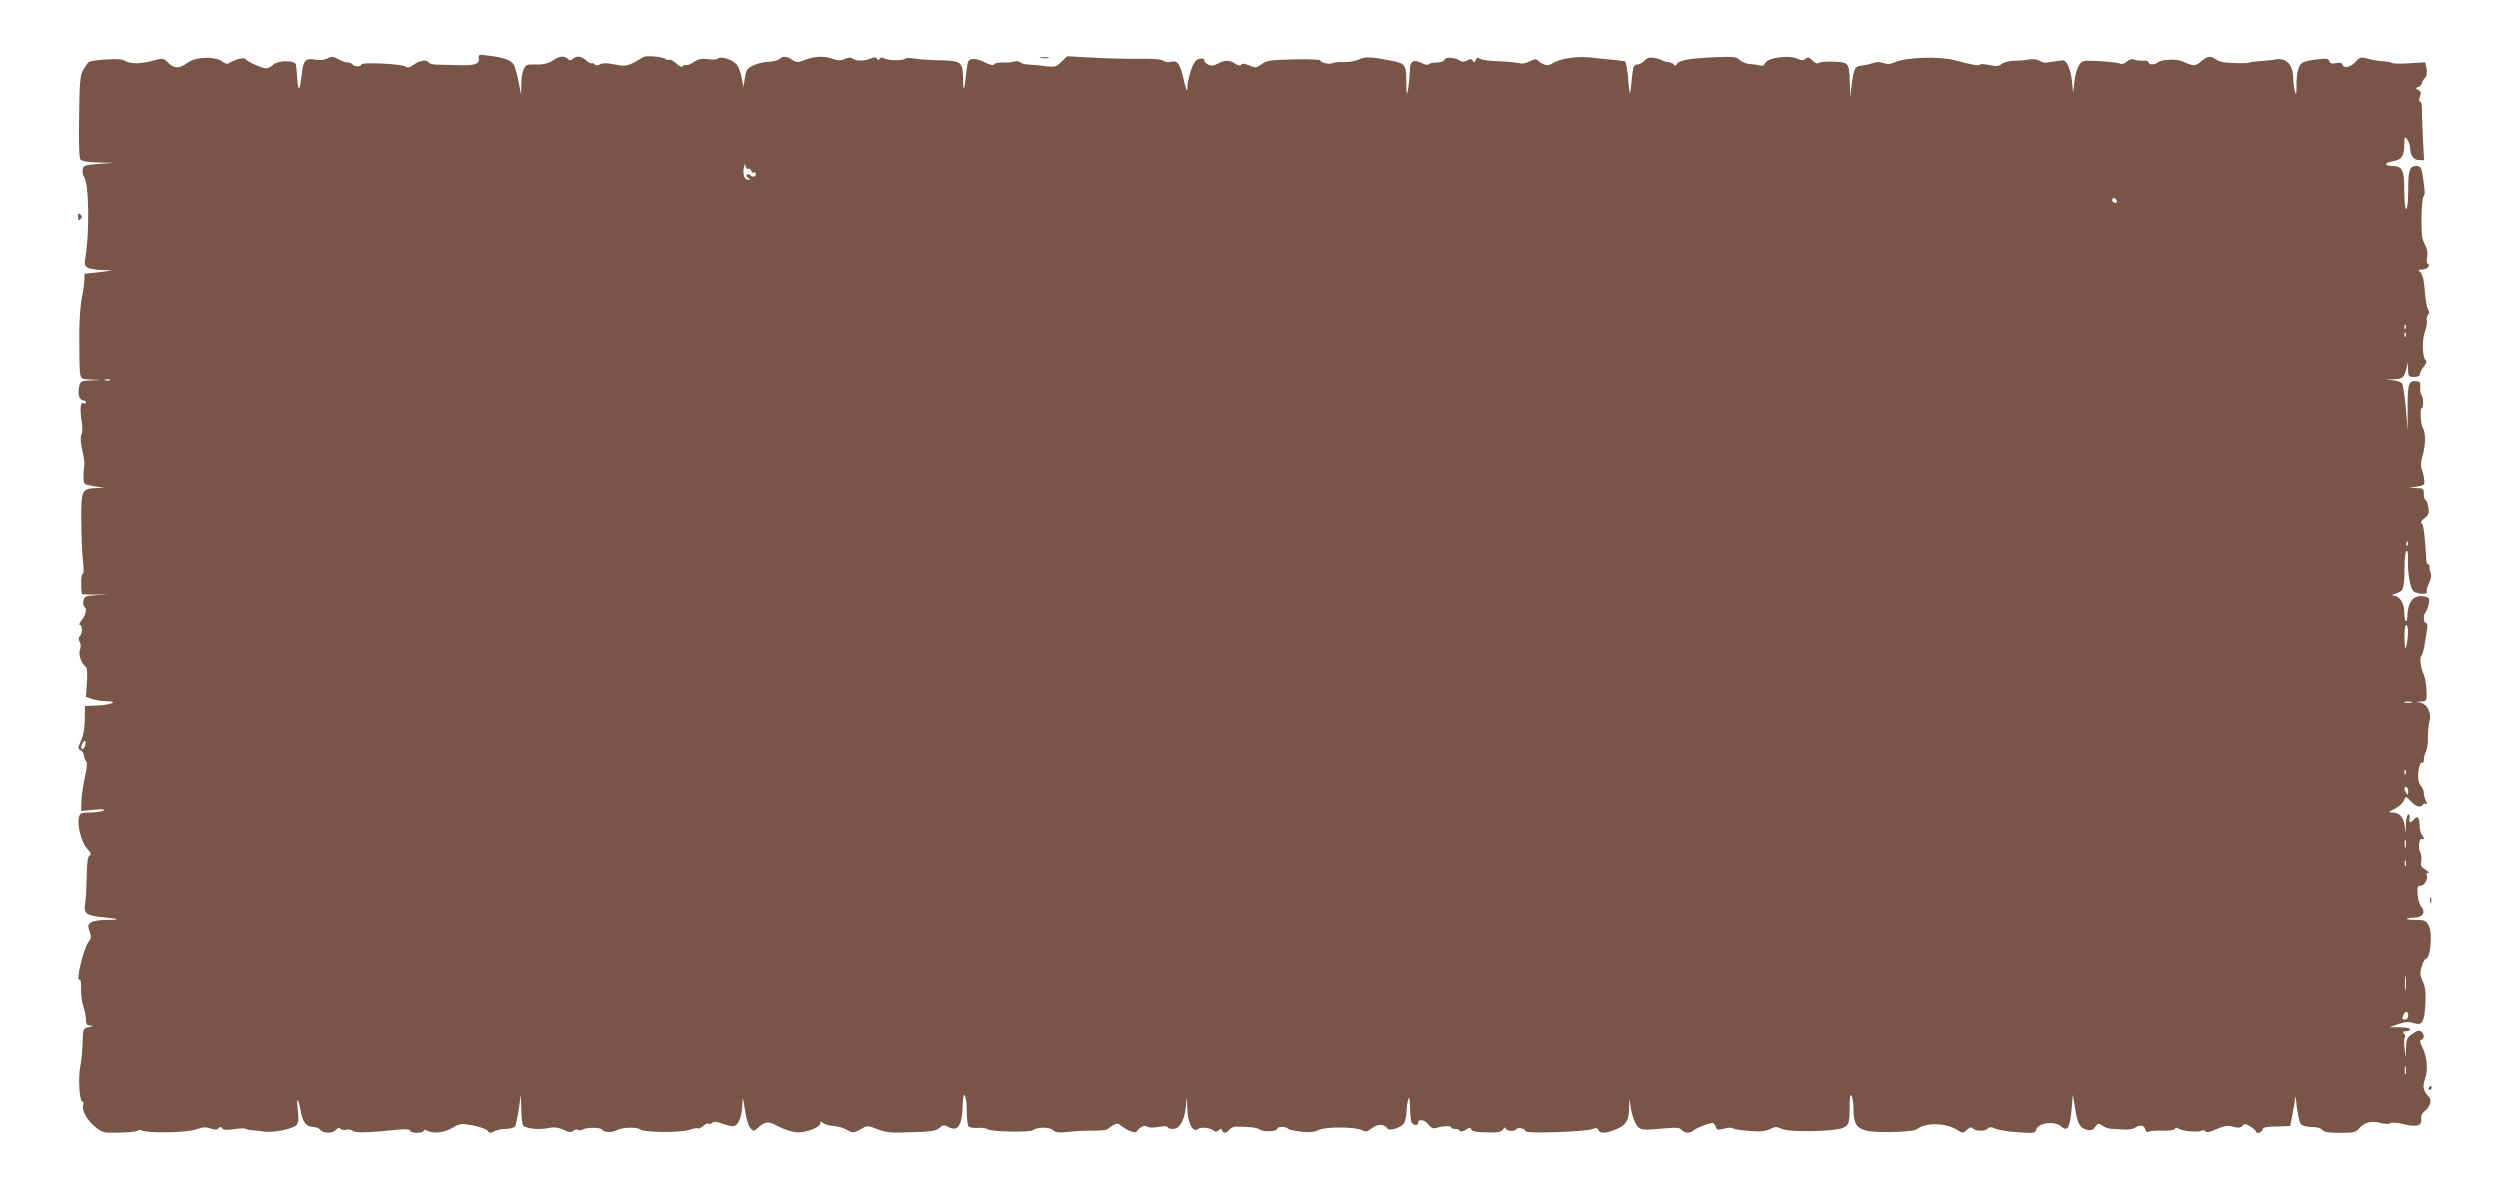 <?xml version="1.0" standalone="no"?>
<!DOCTYPE svg PUBLIC "-//W3C//DTD SVG 20010904//EN"
 "http://www.w3.org/TR/2001/REC-SVG-20010904/DTD/svg10.dtd">
<svg version="1.0" xmlns="http://www.w3.org/2000/svg"
 width="1280pt" height="603pt" viewBox="0 0 1280 603"
 preserveAspectRatio="xMidYMid meet">
<g transform="translate(0,603) scale(0.1,-0.1)"
fill="#795548" stroke="none">
<path d="M2452 5729 c4 -28 -27 -37 -122 -32 -36 1 -79 2 -97 2 -17 0 -34 5
-38 11 -10 16 -45 12 -76 -11 -22 -16 -33 -18 -43 -10 -17 14 -226 24 -226 11
0 -13 -37 -13 -45 0 -3 6 -15 10 -25 10 -10 0 -32 8 -48 17 -26 15 -34 15 -55
4 -16 -8 -39 -11 -64 -6 -51 8 -61 -4 -69 -84 -9 -79 -18 -85 -22 -13 -2 32
-5 64 -7 72 -7 23 -94 21 -117 -2 -10 -10 -26 -18 -35 -18 -22 0 -98 35 -107
48 -6 10 -55 -3 -84 -22 -8 -5 -20 -2 -30 6 -37 31 -139 29 -183 -4 -40 -30
-67 -30 -97 0 -26 26 -26 26 -97 7 -56 -14 -108 -11 -132 7 -13 11 -162 2
-179 -10 -5 -4 -17 -22 -28 -40 -16 -29 -19 -61 -21 -240 -2 -133 0 -211 7
-219 7 -8 41 -14 92 -15 l81 -2 -79 -5 c-74 -6 -79 -8 -83 -30 -2 -13 2 -30 8
-38 25 -30 28 -297 5 -419 -8 -42 7 -52 79 -56 l60 -3 -71 -9 -71 -8 -1 -33
c-1 -18 -7 -64 -15 -101 -7 -40 -12 -126 -11 -204 2 -221 -4 -198 56 -203 l53
-3 -52 -2 c-48 -2 -52 -4 -58 -32 -8 -37 2 -70 21 -70 8 0 14 -5 14 -11 0 -5
-5 -7 -10 -4 -17 11 -22 -21 -13 -84 6 -37 6 -66 0 -76 -6 -11 -5 -39 4 -79 8
-33 13 -68 11 -76 -7 -47 -6 -92 3 -98 5 -4 30 -9 55 -13 l45 -6 -41 -2 c-75
-2 -79 -10 -78 -168 1 -76 4 -168 9 -205 5 -44 4 -68 -3 -68 -7 0 -9 -62 -3
-100 1 -3 31 -5 68 -4 l68 1 -61 -4 c-57 -4 -62 -6 -67 -29 -2 -13 0 -27 4
-30 15 -9 10 -40 -12 -68 -11 -14 -16 -26 -10 -26 14 0 14 -43 0 -57 -8 -8 -8
-17 -1 -29 6 -11 7 -27 1 -42 -9 -23 9 -73 31 -87 6 -3 8 -37 5 -80 l-5 -73
32 -11 c17 -6 49 -11 71 -11 66 0 30 -19 -43 -22 l-65 -3 -1 -71 c-1 -45 -8
-85 -20 -109 -16 -35 -16 -38 -1 -47 9 -5 17 -17 17 -26 0 -10 5 -23 10 -28 8
-8 6 -32 -5 -80 -8 -38 -17 -93 -18 -123 l-2 -53 65 6 c45 4 60 3 50 -4 -8 -5
-39 -10 -67 -10 -48 0 -53 -2 -59 -26 -10 -40 14 -129 42 -159 20 -22 23 -30
12 -36 -9 -6 -13 -36 -14 -106 -1 -54 -4 -117 -8 -140 -9 -51 5 -61 97 -70 81
-7 86 -13 11 -13 -35 0 -68 -6 -79 -13 -16 -12 -16 -18 -6 -47 9 -27 8 -36 -3
-49 -27 -30 -71 -211 -48 -197 5 3 8 -18 7 -47 -1 -28 4 -67 11 -87 7 -19 13
-50 14 -67 0 -27 4 -33 23 -34 17 -1 15 -3 -8 -8 -30 -6 -30 -7 -32 -79 -1
-39 -6 -95 -12 -123 -12 -55 -4 -179 11 -179 5 0 7 -8 4 -18 -9 -26 19 -77 62
-112 36 -29 40 -31 125 -29 48 1 90 6 93 10 3 5 11 6 17 2 25 -16 230 -13 278
4 36 12 53 14 76 5 23 -7 34 -7 42 1 9 9 14 9 19 0 6 -9 22 -10 60 -4 28 4 54
5 58 2 3 -3 20 -7 37 -8 18 -1 46 -4 62 -7 43 -6 143 14 161 32 12 12 14 28 9
76 -9 74 1 71 15 -5 11 -57 29 -79 66 -79 12 0 27 -7 34 -15 16 -19 64 -19 80
0 9 11 16 12 25 5 7 -6 20 -8 29 -4 9 3 23 1 31 -6 14 -11 75 -10 233 6 42 4
62 2 62 -5 0 -6 16 -11 35 -11 19 0 35 5 35 11 0 5 5 7 11 3 32 -20 90 -15
133 10 41 24 46 25 107 14 35 -7 69 -19 76 -28 10 -12 15 -13 32 -3 12 7 39
13 60 13 22 0 43 6 48 13 4 6 13 46 19 87 l11 75 2 -77 c0 -42 6 -80 11 -83
25 -16 86 -20 138 -9 21 4 44 1 68 -11 27 -13 38 -14 49 -5 8 6 19 9 25 5 5
-3 15 -3 22 1 21 13 96 13 102 -1 5 -13 53 -15 73 -2 24 15 104 18 120 5 21
-17 205 -19 255 -2 20 7 39 10 42 7 3 -4 15 2 26 12 11 10 23 15 27 12 3 -4
12 -2 19 4 10 8 24 7 55 -5 23 -9 49 -14 59 -11 23 7 40 54 41 114 1 40 3 35
13 -31 7 -47 18 -85 29 -95 16 -16 18 -16 39 4 32 28 49 32 78 18 64 -33 108
-46 141 -42 48 5 99 29 99 46 0 11 3 11 15 1 8 -7 33 -14 54 -15 22 -2 53 -11
69 -21 29 -17 34 -16 81 11 21 12 30 11 75 -7 44 -17 68 -19 174 -15 100 3
126 7 142 22 18 16 23 17 46 5 49 -27 71 8 73 115 2 83 21 51 21 -35 0 -36 4
-70 8 -76 4 -7 25 -10 47 -9 22 2 45 -1 52 -7 15 -12 213 -17 230 -5 24 17 85
18 104 1 15 -13 30 -15 81 -9 35 4 92 7 128 6 35 0 67 3 70 7 3 4 16 13 28 20
20 11 27 11 40 0 31 -25 73 -42 80 -33 18 25 42 37 55 27 7 -6 28 -7 57 -2 27
5 46 5 48 -1 2 -5 14 -9 28 -9 33 0 58 42 65 110 l6 55 2 -58 c1 -77 29 -129
56 -107 13 11 61 6 78 -8 10 -9 17 -8 26 1 11 9 14 9 18 0 6 -18 23 -16 37 3
7 9 23 16 37 16 72 -1 105 -5 121 -16 19 -13 88 -9 88 5 0 12 47 12 54 0 3 -4
33 -11 66 -15 45 -5 68 -3 93 9 37 17 189 16 222 -2 16 -10 26 -7 50 11 30 23
64 22 79 -3 9 -13 68 5 84 26 6 9 12 35 13 57 1 23 5 52 9 66 6 19 8 9 9 -37
1 -34 4 -68 7 -77 6 -17 34 -22 34 -7 0 23 33 20 52 -5 15 -19 26 -24 42 -19
34 11 76 12 76 3 0 -4 9 -8 19 -8 11 0 23 -4 26 -10 4 -6 15 -4 29 5 20 13 24
13 29 2 4 -10 26 -14 78 -15 58 -1 75 2 85 16 8 10 13 12 14 5 0 -15 46 -18
54 -4 8 12 46 2 46 -11 0 -13 305 -3 342 11 20 8 28 7 32 -5 7 -19 43 -17 93
5 50 23 63 44 64 108 l1 48 9 -55 c5 -30 18 -66 28 -80 20 -27 30 -28 147 -17
57 5 74 4 84 -8 15 -18 44 -19 62 -2 14 12 76 37 96 37 6 0 13 -9 17 -19 5
-17 10 -18 41 -10 19 6 40 7 46 2 13 -7 62 -13 130 -16 20 0 48 5 63 13 22 12
31 12 58 0 41 -18 265 -14 312 5 31 13 35 24 35 105 0 52 3 70 10 60 5 -8 10
-39 10 -68 0 -104 27 -120 192 -118 66 1 122 7 130 13 48 39 159 35 220 -9 14
-10 21 -9 38 7 16 14 23 16 32 7 15 -15 61 -15 76 0 9 9 18 9 39 -1 15 -7 67
-15 116 -18 83 -6 88 -5 93 14 9 34 94 45 125 17 33 -30 46 -11 55 78 l7 83
12 -71 c12 -79 23 -99 62 -109 19 -4 29 -1 40 15 14 19 17 20 38 6 12 -8 31
-15 41 -15 11 -1 39 -2 64 -4 25 -2 51 2 58 7 26 19 50 16 55 -5 4 -14 10 -18
18 -13 7 4 38 6 70 5 34 -1 60 2 64 9 4 7 11 8 18 2 17 -13 102 -21 118 -11 8
4 16 3 20 -3 5 -8 23 -5 58 11 42 18 58 20 86 12 26 -7 37 -6 46 5 10 12 16
11 40 -3 16 -10 29 -21 29 -25 0 -14 28 -9 33 6 6 16 12 17 93 19 l50 2 12 62
c7 34 13 73 13 85 1 13 5 -10 9 -50 5 -40 13 -79 20 -87 7 -9 30 -15 55 -15
26 0 48 -6 55 -15 9 -11 33 -15 91 -15 72 0 81 2 100 25 27 30 63 38 108 25
19 -5 41 -6 50 -1 9 5 36 3 64 -4 68 -17 98 -10 94 24 -3 18 3 31 18 43 27 21
37 54 22 71 -31 33 -35 53 -21 93 17 46 11 113 -14 163 -13 26 -14 35 -4 38
16 6 15 28 -1 41 -10 9 -21 6 -45 -11 -28 -19 -32 -28 -33 -72 l-2 -50 -6 50
c-3 28 -2 52 2 53 4 2 3 10 -4 18 -9 11 -7 14 10 14 11 0 21 5 21 10 0 6 -24
10 -52 10 l-53 1 45 16 c33 11 52 13 77 5 45 -14 55 2 61 97 3 61 0 86 -13
115 -15 32 -16 43 -6 77 6 21 16 39 20 39 25 0 37 130 16 171 -14 26 -20 29
-67 29 -57 0 -61 10 -5 12 43 1 58 29 33 57 -8 9 -16 37 -18 61 -3 38 0 45 16
45 19 0 41 39 30 56 -3 5 1 9 8 9 7 0 1 8 -14 17 -21 14 -26 22 -21 44 3 14 0
36 -6 48 -12 22 -4 74 10 65 12 -7 11 10 -1 22 -6 6 -11 27 -12 48 -1 42 -10
52 -28 31 -18 -21 -29 -19 -23 5 3 11 0 20 -6 20 -6 0 -12 -22 -13 -52 -1 -48
-2 -49 -5 -13 -5 48 -27 75 -62 75 -25 0 -24 1 8 18 19 9 39 26 45 37 6 11 12
22 13 24 2 2 14 -8 27 -22 26 -28 50 -34 61 -17 4 6 11 7 17 4 6 -4 6 1 -1 14
-6 11 -11 30 -11 41 0 11 -6 26 -12 33 -7 7 -15 24 -16 37 -5 35 7 93 19 86 5
-4 9 3 9 15 0 12 5 31 11 42 6 12 11 44 10 73 0 28 3 65 8 83 12 42 -12 89
-49 95 -22 4 -22 4 5 5 30 2 30 3 29 54 -1 29 -7 67 -14 83 -18 44 -23 85 -12
98 5 7 13 32 16 57 4 25 10 60 13 78 3 20 1 32 -6 32 -13 0 -15 42 -2 55 5 6
12 24 16 42 6 28 3 33 -17 38 -56 14 -89 -20 -92 -97 -2 -47 -16 -31 -16 17 0
48 -24 84 -57 86 -10 0 -4 5 13 10 40 12 44 22 45 130 0 52 5 89 11 89 5 0 8
-17 7 -37 -4 -73 12 -163 31 -173 24 -13 73 -13 65 -1 -3 5 2 25 11 44 11 22
14 42 9 54 -5 10 -7 24 -6 31 1 6 -2 12 -6 12 -5 0 -9 8 -10 18 -7 123 -14
187 -24 192 -7 5 -2 14 15 27 21 17 24 26 19 57 -3 20 -10 36 -14 36 -5 0 -9
14 -9 30 0 28 -3 30 -37 31 l-38 2 40 6 c37 6 40 8 37 35 -2 17 -8 41 -13 54
-6 16 -4 40 6 75 15 53 15 113 -1 138 -10 16 -15 99 -5 99 10 0 10 54 0 67 -6
6 -9 24 -7 40 2 22 -1 29 -17 31 -43 5 -48 -9 -48 -134 l0 -119 -9 115 c-6 63
-14 120 -20 127 -5 7 -26 14 -46 16 l-37 4 42 1 c45 2 52 8 64 56 l7 31 1 -37
c1 -35 3 -38 31 -38 19 0 30 5 30 14 0 7 9 25 20 39 11 14 16 28 11 31 -18 11
-22 102 -6 146 9 24 13 51 10 58 -3 8 0 20 6 28 7 9 7 19 0 32 -6 11 -13 48
-15 83 -5 69 -13 100 -30 111 -6 4 1 8 15 8 15 0 29 7 33 15 3 8 1 15 -4 15
-5 0 -7 14 -3 31 3 16 1 40 -5 52 -5 12 -14 31 -18 42 -10 28 -7 204 4 218 9
12 9 17 -2 96 -7 52 -12 61 -35 61 -34 0 -41 -21 -41 -122 0 -59 -4 -98 -10
-98 -6 0 -10 38 -10 94 0 105 -10 126 -60 126 -44 0 -44 17 0 24 46 7 60 27
60 88 1 40 2 42 15 24 8 -11 15 -31 15 -44 0 -37 18 -62 46 -62 l25 0 -6 118
c-3 64 -5 132 -5 150 0 17 -4 32 -9 32 -7 0 -7 9 -1 25 7 19 6 26 -8 34 -16 9
-16 10 1 16 9 4 17 12 17 18 0 6 7 18 15 27 10 11 13 27 9 49 l-7 32 -82 -5
c-45 -3 -86 -2 -89 2 -4 3 -24 7 -44 8 -20 1 -55 7 -77 13 -36 10 -42 9 -61
-12 -26 -30 -61 -40 -69 -20 -4 11 -14 14 -34 10 -21 -5 -31 -2 -35 10 -5 13
-16 15 -62 9 -31 -3 -64 -11 -74 -16 -22 -12 -33 -54 -32 -125 0 -39 -2 -44
-8 -25 -4 14 -8 47 -9 73 -1 66 -36 102 -89 93 -20 -4 -57 -8 -82 -9 -25 -2
-50 -5 -55 -8 -10 -4 -87 -3 -130 2 -11 1 -29 8 -40 15 -28 20 -43 17 -76 -11
-30 -25 -37 -25 -95 1 -32 14 -112 10 -128 -7 -14 -12 -46 -11 -46 2 0 6 -12
10 -27 8 -16 -1 -36 2 -46 6 -12 5 -24 1 -37 -10 -12 -11 -26 -15 -37 -10 -10
4 -57 9 -105 12 -85 4 -87 4 -104 -22 -9 -14 -20 -51 -23 -83 l-7 -57 -5 55
c-6 65 -29 116 -50 111 -8 -1 -27 -4 -44 -6 -16 -2 -34 -5 -40 -6 -5 -2 -20 3
-33 10 -13 7 -35 10 -50 7 -15 -3 -49 -7 -77 -7 -29 -1 -57 -8 -68 -17 -14
-12 -26 -13 -62 -5 -24 5 -46 7 -47 2 -3 -8 -46 0 -128 22 -80 22 -254 16
-312 -11 -19 -9 -35 -10 -55 -3 -18 7 -37 7 -53 0 -14 -5 -38 -11 -53 -12 -40
-4 -44 -11 -55 -90 l-9 -70 -2 70 c-3 104 -5 106 -81 109 -36 2 -70 -1 -77 -6
-8 -6 -19 -2 -33 12 -17 17 -24 19 -36 9 -11 -9 -21 -9 -40 0 -48 21 -156 6
-168 -25 -4 -9 -13 -13 -23 -10 -10 3 -34 7 -53 8 -19 1 -43 11 -53 21 -16 16
-31 18 -125 14 -133 -6 -184 -15 -196 -34 -6 -11 -11 -12 -15 -4 -4 6 -18 12
-31 13 -14 2 -27 6 -30 9 -3 3 -20 9 -38 12 -25 5 -37 2 -52 -13 -11 -11 -26
-20 -34 -20 -21 0 -25 -9 -32 -81 -3 -35 -7 -65 -9 -67 -1 -1 -6 33 -9 77 -4
45 -11 83 -15 86 -5 2 -32 6 -62 9 -30 2 -84 8 -120 12 -70 7 -157 -7 -193
-32 -20 -13 -41 -9 -68 13 -14 13 -20 12 -48 -2 -18 -9 -39 -13 -48 -9 -10 3
-57 8 -105 10 -49 1 -94 8 -101 14 -10 8 -15 6 -20 -7 -6 -14 -9 -15 -15 -4
-7 10 -13 11 -30 1 -14 -7 -27 -8 -34 -2 -23 18 -75 22 -81 7 -3 -9 -19 -15
-40 -15 -19 0 -37 -4 -40 -9 -4 -5 -19 -3 -36 6 -41 20 -60 11 -61 -29 -1 -47
-10 -122 -15 -127 -2 -2 -4 27 -4 66 0 82 -5 89 -81 103 -102 20 -129 21 -162
5 -18 -8 -53 -14 -77 -13 -25 1 -50 -1 -57 -5 -14 -9 -63 2 -63 14 0 4 -61 7
-136 5 -119 -3 -139 -6 -164 -24 -27 -20 -31 -21 -64 -7 -23 10 -37 11 -41 4
-5 -7 -15 -5 -31 5 -29 20 -51 20 -89 0 -24 -12 -34 -13 -52 -3 -12 7 -20 16
-17 21 3 4 -3 8 -14 8 -34 0 -50 -28 -71 -125 -1 -3 -1 -17 -2 -32 0 -16 -9 7
-19 51 -19 83 -31 99 -68 89 -12 -3 -28 0 -36 6 -9 8 -54 11 -127 10 -63 -1
-170 2 -239 6 l-126 7 -29 -28 c-29 -28 -33 -29 -90 -22 -33 4 -71 8 -84 8
-13 0 -30 5 -37 11 -8 6 -22 8 -31 4 -10 -4 -35 -7 -57 -5 -21 1 -42 -3 -45
-9 -5 -7 -20 -4 -47 9 -21 12 -50 19 -64 18 -23 -3 -26 -8 -33 -73 -10 -93
-15 -103 -16 -29 -1 87 -9 93 -116 95 -49 1 -109 5 -133 9 -23 4 -44 4 -47 0
-7 -11 -84 -11 -105 0 -13 7 -21 7 -26 -1 -5 -8 -8 -8 -14 0 -5 9 -14 9 -36 0
-32 -13 -73 -12 -90 2 -8 6 -22 5 -38 -3 -21 -9 -34 -9 -60 0 -45 16 -93 15
-143 -4 -39 -15 -44 -15 -67 0 -30 19 -48 20 -64 4 -7 -7 -32 -13 -56 -14 -23
-1 -59 -9 -79 -19 -32 -15 -37 -23 -43 -63 l-8 -47 -8 44 c-4 24 -14 54 -23
67 -17 26 -84 49 -99 34 -5 -5 -28 -7 -52 -3 -33 4 -49 1 -71 -14 -15 -11 -33
-18 -40 -16 -6 2 -14 -1 -18 -6 -4 -7 -16 -1 -32 14 -15 13 -31 22 -35 19 -5
-3 -14 -1 -21 4 -14 12 -98 19 -112 10 -71 -43 -90 -49 -124 -42 -64 12 -84
13 -102 3 -12 -6 -20 -5 -24 1 -4 6 -10 8 -14 6 -4 -3 -17 4 -29 14 -24 23
-52 26 -70 8 -9 -9 -15 -9 -24 0 -18 18 -46 15 -78 -8 -15 -11 -44 -20 -66
-20 -22 0 -47 0 -57 -1 -23 0 -37 -37 -38 -102 l-1 -52 -13 67 c-7 36 -18 75
-24 86 -12 23 -52 38 -129 47 -52 7 -54 6 -50 -16z m1379 -563 c5 3 12 -2 15
-10 3 -9 10 -13 15 -10 5 3 9 1 9 -4 0 -17 -13 -22 -27 -10 -7 6 -17 8 -20 4
-4 -4 -1 -11 7 -16 13 -8 13 -10 -1 -10 -18 0 -28 32 -20 65 4 18 5 18 9 2 2
-9 8 -15 13 -11z m7006 -172 c-9 -9 -28 6 -21 18 4 6 10 6 17 -1 6 -6 8 -13 4
-17z m1480 -646 c-3 -8 -6 -5 -6 6 -1 11 2 17 5 13 3 -3 4 -12 1 -19z m0 -40
c-3 -8 -6 -5 -6 6 -1 11 2 17 5 13 3 -3 4 -12 1 -19z m-11754 -225 c-7 -2 -19
-2 -25 0 -7 3 -2 5 12 5 14 0 19 -2 13 -5z m11764 -845 c-3 -8 -6 -5 -6 6 -1
11 2 17 5 13 3 -3 4 -12 1 -19z m2 -450 c-1 -24 -5 -54 -9 -68 -6 -18 -8 -7
-9 43 -1 38 3 67 9 67 6 0 10 -19 9 -42z m19 -355 c-10 -2 -26 -2 -35 0 -10 3
-2 5 17 5 19 0 27 -2 18 -5z m-11913 -222 c-3 -12 -11 -19 -16 -16 -5 4 -5 14
2 26 13 26 23 18 14 -10z m11882 -143 c-3 -8 -6 -5 -6 6 -1 11 2 17 5 13 3 -3
4 -12 1 -19z m13 -90 c0 -19 -2 -20 -10 -8 -13 19 -13 30 0 30 6 0 10 -10 10
-22z m-13 -285 c-3 -10 -5 -2 -5 17 0 19 2 27 5 18 2 -10 2 -26 0 -35z m0 -95
c-3 -7 -5 -2 -5 12 0 14 2 19 5 13 2 -7 2 -19 0 -25z m0 -630 c-2 -18 -4 -6
-4 27 0 33 2 48 4 33 2 -15 2 -42 0 -60z m13 -138 c0 -11 -7 -20 -15 -20 -17
0 -18 2 -9 24 9 23 24 20 24 -4z m-13 -297 c-3 -10 -5 -2 -5 17 0 19 2 27 5
18 2 -10 2 -26 0 -35z"/>
<path d="M5328 5733 c12 -2 30 -2 40 0 9 3 -1 5 -23 4 -22 0 -30 -2 -17 -4z"/>
<path d="M400 4920 c0 -19 3 -21 12 -12 9 9 9 15 0 24 -9 9 -12 7 -12 -12z"/>
<path d="M12442 1420 c0 -14 2 -19 5 -12 2 6 2 18 0 25 -3 6 -5 1 -5 -13z"/>
<path d="M12435 460 c-3 -5 -1 -10 4 -10 6 0 11 5 11 10 0 6 -2 10 -4 10 -3 0
-8 -4 -11 -10z"/>
</g>
</svg>
